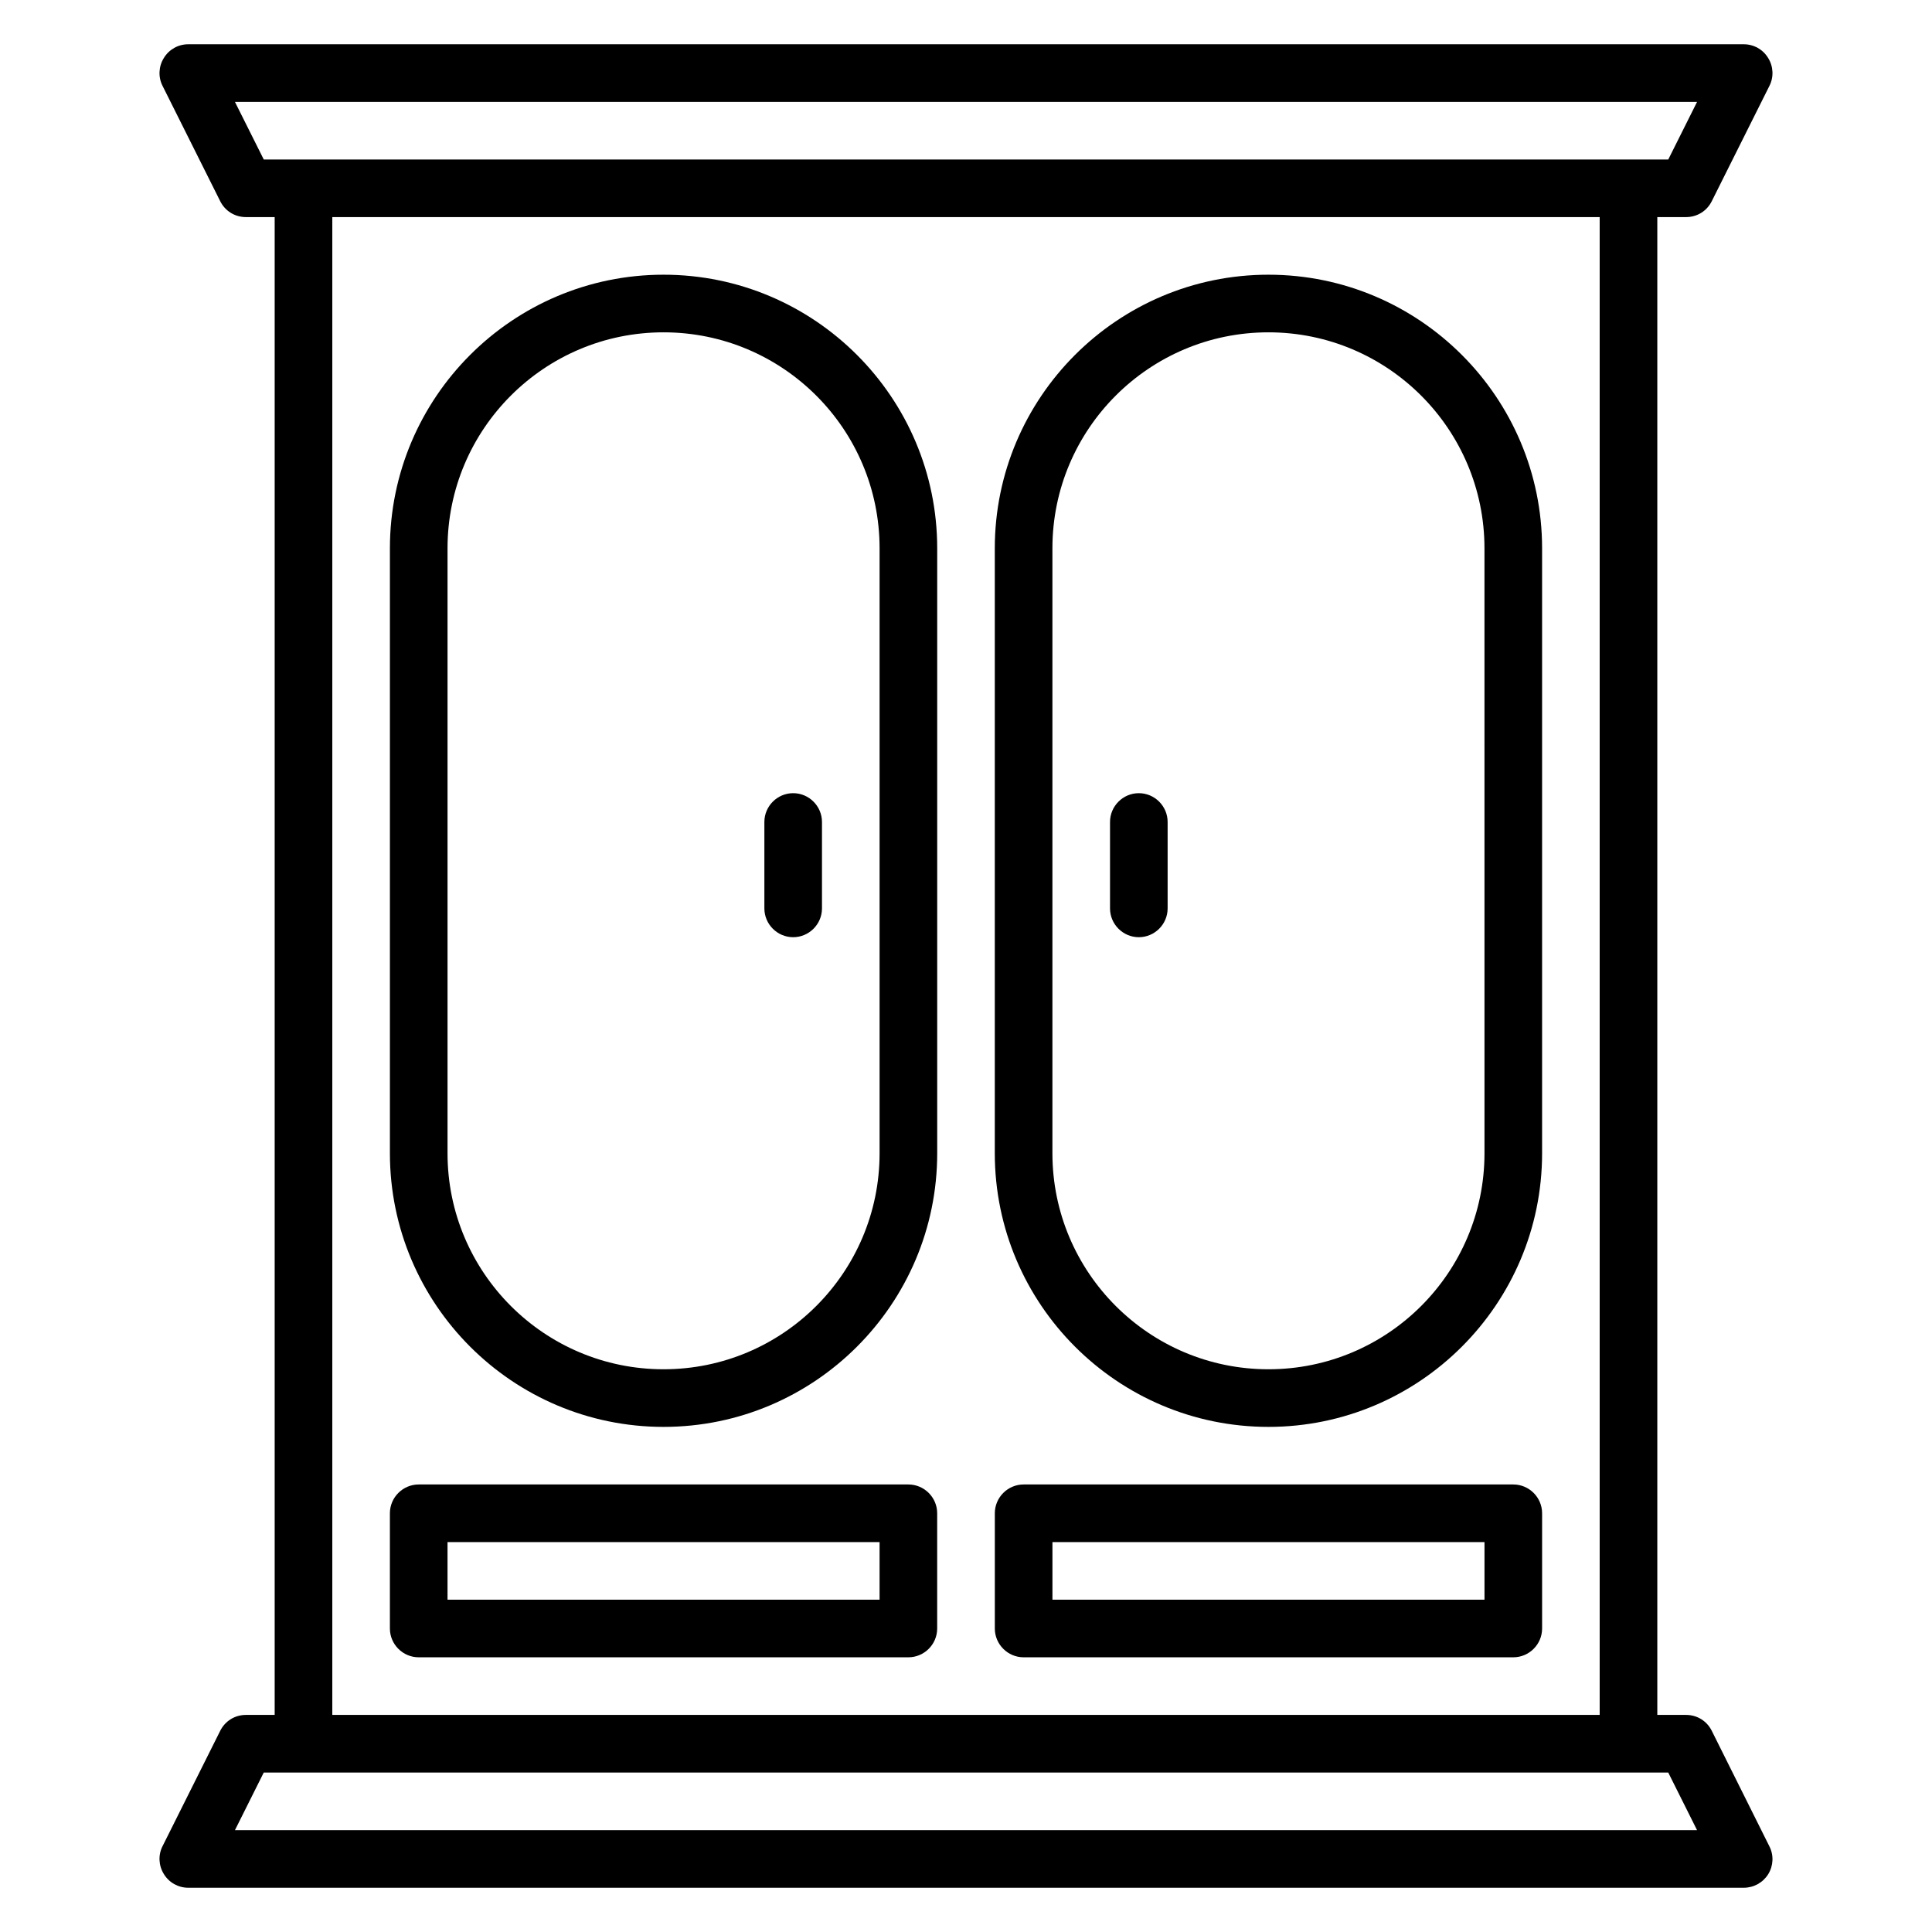 <?xml version="1.0" encoding="UTF-8"?>
<!-- Uploaded to: SVG Repo, www.svgrepo.com, Generator: SVG Repo Mixer Tools -->
<svg fill="#000000" width="800px" height="800px" version="1.1" viewBox="144 144 512 512" xmlns="http://www.w3.org/2000/svg">
 <g>
  <path d="m597.63 602.67c-1.297-2.598-3.894-4.199-6.793-4.199h-7.633v-396.94h7.633c2.902 0 5.496-1.602 6.793-4.199l15.266-30.535c1.223-2.367 1.07-5.191-0.305-7.406-1.371-2.285-3.816-3.66-6.488-3.66h-412.21c-2.672 0-5.113 1.375-6.488 3.664-1.375 2.215-1.527 5.039-0.305 7.406l15.266 30.535c1.297 2.594 3.894 4.195 6.793 4.195h7.633v396.94h-7.633c-2.902 0-5.496 1.602-6.793 4.199l-15.266 30.535c-1.223 2.367-1.07 5.191 0.305 7.406 1.375 2.285 3.816 3.66 6.488 3.66h412.21c2.672 0 5.113-1.375 6.488-3.586 1.375-2.215 1.527-5.039 0.305-7.406zm-391.37-431.67h387.48l-7.633 15.266h-372.21zm25.801 30.531h335.87v396.94h-335.87zm-25.801 427.48 7.633-15.266h372.21l7.633 15.266z"/>
  <path d="m319.85 216.8c-40 0-72.52 32.52-72.52 72.52v160.3c0 40 32.52 72.52 72.52 72.52s72.52-32.52 72.52-72.52v-160.3c-0.004-40.004-32.52-72.52-72.52-72.52zm57.25 232.82c0 31.602-25.648 57.25-57.25 57.25-31.602 0-57.25-25.648-57.25-57.25v-160.3c0-31.602 25.648-57.25 57.25-57.25 31.602 0 57.25 25.648 57.25 57.25z"/>
  <path d="m480.15 216.8c-40 0-72.52 32.52-72.52 72.52v160.3c0 40 32.52 72.52 72.52 72.52s72.52-32.52 72.52-72.52v-160.3c0-40.004-32.52-72.52-72.52-72.52zm57.254 232.82c0 31.602-25.648 57.25-57.25 57.25-31.605 0-57.254-25.648-57.254-57.25v-160.3c0-31.602 25.648-57.25 57.25-57.25 31.602 0 57.25 25.648 57.25 57.25z"/>
  <path d="m354.2 354.2c-4.199 0-7.633 3.434-7.633 7.633v22.902c0 4.199 3.434 7.633 7.633 7.633s7.633-3.434 7.633-7.633v-22.902c0-4.199-3.438-7.633-7.633-7.633z"/>
  <path d="m445.8 354.2c-4.199 0-7.633 3.434-7.633 7.633v22.902c0 4.199 3.434 7.633 7.633 7.633s7.633-3.434 7.633-7.633v-22.902c0-4.199-3.438-7.633-7.633-7.633z"/>
  <path d="m384.73 537.4h-129.77c-4.199 0-7.633 3.434-7.633 7.633v30.535c0 4.199 3.434 7.633 7.633 7.633h129.77c4.199 0 7.633-3.434 7.633-7.633v-30.535c0-4.199-3.434-7.633-7.633-7.633zm-7.633 30.531h-114.5v-15.266h114.5z"/>
  <path d="m545.04 537.4h-129.77c-4.199 0-7.633 3.434-7.633 7.633v30.535c0 4.199 3.434 7.633 7.633 7.633h129.77c4.199 0 7.633-3.434 7.633-7.633v-30.535c0-4.199-3.434-7.633-7.633-7.633zm-7.633 30.531h-114.5v-15.266h114.5z"/>
 </g>
</svg>